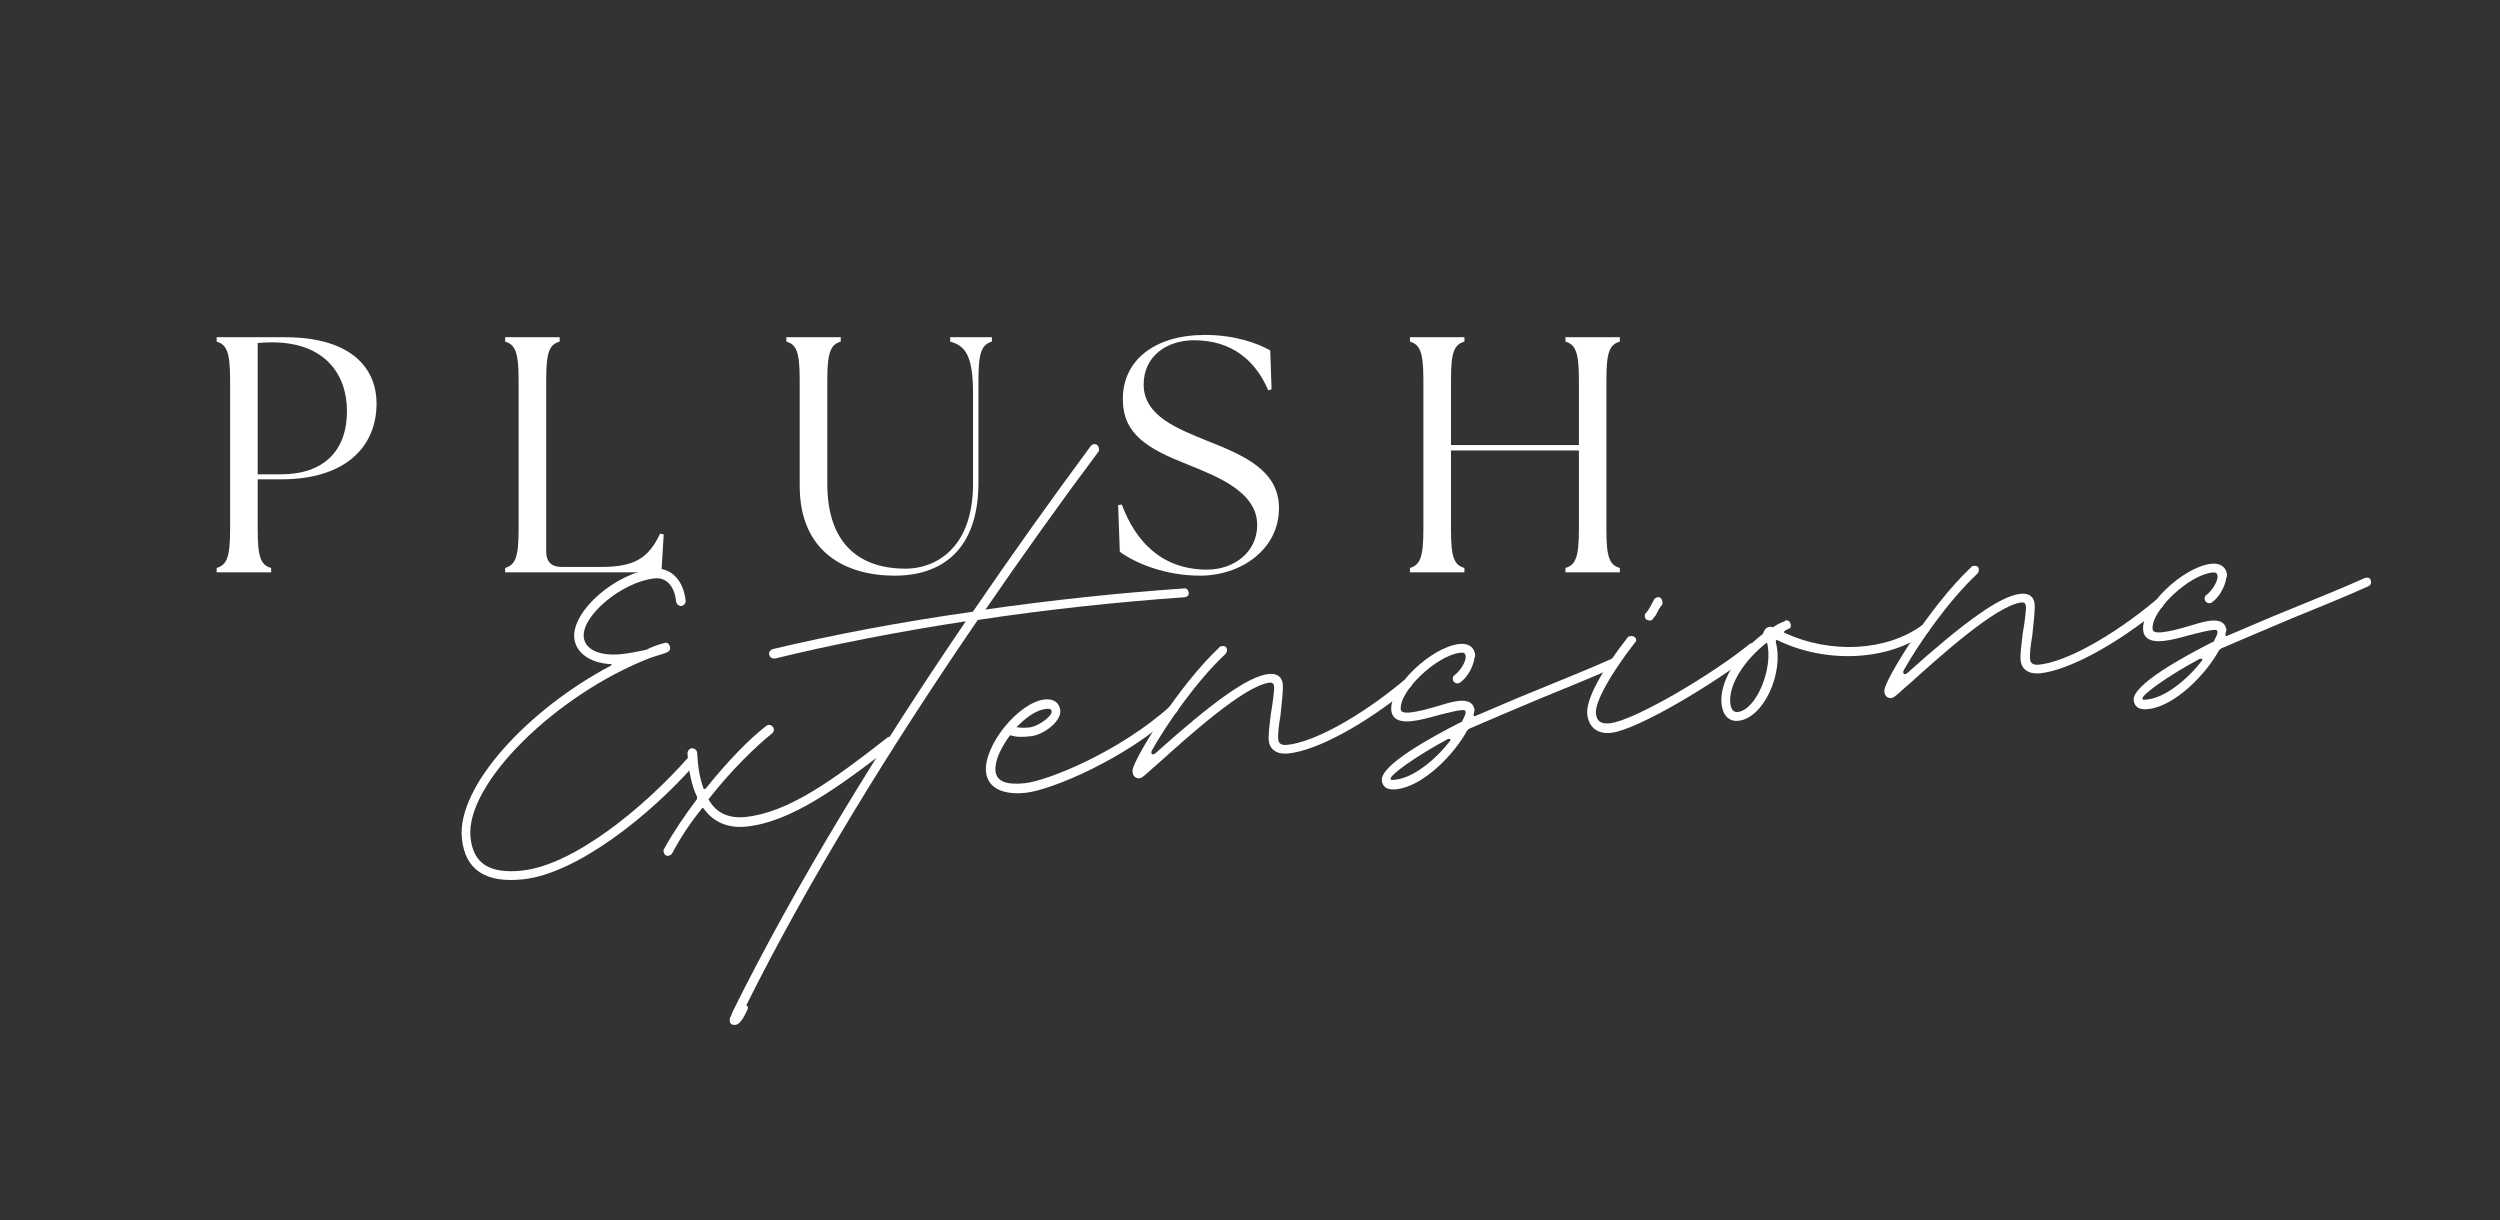 <svg xmlns="http://www.w3.org/2000/svg" xmlns:xlink="http://www.w3.org/1999/xlink" width="500" zoomAndPan="magnify" viewBox="0 0 375 183" height="244" preserveAspectRatio="xMidYMid meet" version="1.0"><rect x="0" y="0" width="375" height="183" fill="#333333" stroke="none"/><defs><g/></defs><g fill="#ffffff" fill-opacity="1"><g transform="translate(68.518, 127.662)"><g><path d="M 9.953 4.234 C 18.031 3.375 29 -5.375 35.641 -12.938 C 35.766 -13.078 35.844 -13.312 35.828 -13.438 C 35.797 -13.781 35.391 -14.109 35.031 -14.078 C 34.797 -14.047 34.688 -13.906 34.578 -13.891 C 28.031 -6.484 17.531 2.094 9.812 2.922 C 4.938 3.438 2.484 1.906 2.062 -2.016 C 1.203 -10.094 14.922 -23.469 28.906 -28.938 C 29.812 -29.266 30.75 -29.484 31.562 -29.812 C 32 -30.094 32.094 -30.344 31.922 -30.812 C 31.781 -31.156 31.5 -31.359 31.172 -31.219 C 30.234 -30.984 29.297 -30.656 28.406 -30.188 C 27.094 -29.922 25.922 -29.672 24.734 -29.547 C 21.516 -29.203 19.25 -30.188 19.047 -32.078 C 18.703 -35.297 24.781 -40.375 29.656 -40.906 C 31.422 -41.094 32.656 -39.781 32.906 -37.406 C 32.953 -37.047 33.344 -36.719 33.688 -36.766 C 34.047 -36.797 34.375 -37.203 34.328 -37.562 C 34 -40.656 32.109 -42.609 29.5 -42.344 C 23.797 -41.734 17.203 -35.969 17.625 -31.922 C 17.875 -29.672 20.078 -28.234 22.969 -28.047 C 23.203 -28.078 23.344 -27.984 23.125 -27.828 C 10.594 -21.203 -0.062 -9.609 0.766 -1.875 C 1.266 2.875 4.375 4.828 9.953 4.234 Z M 9.953 4.234 "/></g></g></g><g fill="#ffffff" fill-opacity="1"><g transform="translate(102.267, 124.062)"><g><path d="M -2.062 4.312 C -1.812 4.281 -1.594 4.141 -1.484 4.016 C -0.188 1.562 1.266 -0.625 2.969 -2.719 C 3.047 -2.969 3.188 -2.875 3.312 -2.75 C 4.719 -0.734 6.984 0.219 9.719 -0.078 C 16.375 -0.781 23.406 -5.859 31.844 -12.422 C 31.953 -12.547 31.938 -12.797 31.906 -13.031 C 31.875 -13.375 31.594 -13.578 31.25 -13.547 C 31 -13.516 30.891 -13.5 30.781 -13.375 C 22.578 -6.969 16 -2.203 9.578 -1.516 C 7.203 -1.266 5.312 -2 4.141 -3.938 C 4 -4.156 3.984 -4.281 4.109 -4.297 C 7.391 -8.484 10.984 -11.984 13.531 -14.047 C 13.75 -14.203 13.828 -14.453 13.812 -14.688 C 13.766 -15.047 13.391 -15.359 13.031 -15.328 C 12.922 -15.312 12.797 -15.297 12.688 -15.188 C 10.125 -13.234 6.766 -9.75 3.594 -5.781 C 3.359 -5.656 3.25 -5.641 3.234 -5.875 C 2.719 -7.266 2.406 -9.031 2.297 -11.188 C 2.266 -11.547 1.859 -11.859 1.5 -11.828 C 1.141 -11.781 0.828 -11.391 0.859 -11.031 C 1.016 -8.406 1.5 -6.172 2.281 -4.562 C 2.297 -4.344 2.312 -4.219 2.203 -4.094 C 0.422 -1.719 -1.25 0.734 -2.656 3.281 C -2.766 3.422 -2.75 3.547 -2.734 3.656 C -2.703 4.016 -2.422 4.359 -2.062 4.312 Z M -2.062 4.312 "/></g></g></g><g fill="#ffffff" fill-opacity="1"><g transform="translate(132.214, 120.868)"><g><path d="M -21.859 32.859 C -21.266 32.797 -20.641 31.766 -20.172 30.75 C -19.953 30.391 -20 30.031 -20.266 29.922 C -10.844 11 1.562 -9.062 14.453 -27.875 C 24.75 -29.438 35.312 -30.562 45.438 -31.281 C 45.922 -31.344 46.141 -31.594 46.094 -31.953 C 46.062 -32.312 45.797 -32.656 45.438 -32.609 C 35.531 -31.922 25.438 -30.844 15.609 -29.438 C 21.219 -37.594 26.875 -45.531 32.547 -53.109 C 32.656 -53.25 32.641 -53.484 32.625 -53.609 C 32.578 -53.969 32.312 -54.297 31.828 -54.25 C 31.719 -54.234 31.5 -54.078 31.391 -53.953 C 25.5 -45.984 19.547 -37.656 13.719 -29.109 C 3.062 -27.609 -7.188 -25.672 -16.328 -23.5 C -16.688 -23.344 -16.891 -23.078 -16.844 -22.719 C -16.812 -22.359 -16.422 -22.047 -16.062 -22.094 L -15.938 -22.094 C -7.266 -24.219 2.516 -26.125 12.656 -27.672 C -0.422 -8.484 -12.812 11.703 -22.312 30.875 C -22.406 31.125 -22.516 31.359 -22.594 31.625 L -22.703 31.734 C -22.859 32.484 -22.688 32.953 -21.859 32.859 Z M -21.859 32.859 "/></g></g></g><g fill="#ffffff" fill-opacity="1"><g transform="translate(149.921, 118.979)"><g><path d="M 3.953 -0.062 C 7.641 -0.453 18.812 -5.016 26.484 -12.078 C 26.703 -12.234 26.797 -12.484 26.766 -12.703 C 26.734 -13.062 26.344 -13.25 25.984 -13.219 C 25.859 -13.203 25.75 -13.188 25.641 -13.078 C 18.078 -6.25 7.25 -1.859 3.812 -1.5 C 1.078 -1.203 -0.422 -1.75 -0.594 -3.297 C -0.75 -4.844 0.234 -6.875 1.594 -8.703 C 2.359 -8.422 3.312 -8.391 4.625 -8.531 C 6.766 -8.766 9.281 -10.844 9.125 -12.406 C 9 -13.578 8.109 -14.203 6.797 -14.062 C 2.859 -13.641 -2.438 -7.078 -2.016 -3.156 C -1.75 -0.781 0.516 0.312 3.953 -0.062 Z M 4.484 -9.859 C 3.641 -9.781 3.047 -9.828 2.547 -9.891 C 3.953 -11.359 5.531 -12.484 6.953 -12.641 C 7.547 -12.703 7.781 -12.625 7.828 -12.266 C 7.906 -11.547 5.797 -10 4.484 -9.859 Z M 4.484 -9.859 "/></g></g></g><g fill="#ffffff" fill-opacity="1"><g transform="translate(174.282, 116.38)"><g><path d="M -3.328 0.359 C -2.859 0.312 -1.875 -0.766 -0.562 -1.859 C 3.703 -5.688 12.375 -13.578 16.172 -13.984 C 16.641 -14.047 16.812 -13.688 16.828 -13.453 C 16.891 -12.859 16.625 -10.906 16.328 -9.188 C 16.141 -7.609 15.953 -6.016 16.031 -5.312 C 16.172 -3.891 17.328 -3.172 18.984 -3.359 C 23.266 -3.812 30.438 -7.688 37.172 -13.219 C 37.406 -13.375 37.484 -13.625 37.453 -13.844 C 37.422 -14.203 37.031 -14.391 36.672 -14.359 L 36.312 -14.328 C 29.703 -8.828 22.781 -5.062 18.844 -4.656 C 17.891 -4.547 17.516 -4.875 17.453 -5.469 C 17.391 -6.062 17.484 -7.391 17.781 -8.984 C 17.953 -10.812 18.234 -12.75 18.125 -13.828 C 18 -14.891 17.219 -15.406 16.031 -15.281 C 12.953 -14.953 7.703 -11.156 -0.969 -3.391 C -1.516 -2.969 -1.688 -3.422 -1.5 -3.812 C 0.719 -7.781 5.219 -14.25 9.578 -18.328 C 9.688 -18.469 9.797 -18.719 9.766 -18.969 C 9.734 -19.312 9.453 -19.516 9.094 -19.469 C 8.859 -19.453 8.734 -19.438 8.641 -19.297 C 2.312 -13.344 -4.234 -2.438 -4.406 -0.859 C -4.453 -0.125 -4.047 0.438 -3.328 0.359 Z M -3.328 0.359 "/></g></g></g><g fill="#ffffff" fill-opacity="1"><g transform="translate(209.339, 112.64)"><g><path d="M 0.125 5.75 C 4.062 5.328 8.734 0.625 10.734 -3.062 L 11.062 -3.344 C 14.062 -4.625 17.719 -6.203 21.641 -7.844 C 25.547 -9.453 29.703 -11.109 33.141 -12.672 C 33.484 -12.828 33.578 -13.078 33.531 -13.422 C 33.5 -13.781 33.25 -14 32.891 -13.953 L 32.641 -13.922 C 29.219 -12.375 25.062 -10.719 21.141 -9.109 C 17.906 -7.812 14.703 -6.375 11.938 -5.234 C 11.844 -5.125 11.703 -5.219 11.688 -5.453 C 11.781 -5.703 11.75 -5.938 11.859 -6.062 C 11.719 -7.25 10.844 -7.656 9.406 -7.5 C 8.469 -7.391 7.297 -7.031 6.016 -6.641 C 4.734 -6.266 3.344 -5.891 2.281 -5.781 C 1.203 -5.656 0.812 -5.859 0.781 -6.219 C 0.484 -8.953 6.172 -14.359 9.734 -14.734 C 10.328 -14.797 10.469 -14.578 10.516 -14.219 C 10.594 -13.391 9.656 -11.969 8.875 -11.391 C 8.641 -11.266 8.562 -11.016 8.578 -10.766 C 8.641 -10.312 9.016 -10.094 9.359 -10.141 C 9.484 -10.141 9.609 -10.156 9.719 -10.297 C 10.719 -10.984 11.641 -12.547 11.844 -14 C 11.953 -14.125 11.938 -14.375 11.922 -14.484 C 11.797 -15.562 10.891 -16.188 9.594 -16.047 C 5.312 -15.594 -1.016 -9.516 -0.641 -6.062 C -0.5 -4.75 0.641 -4.266 2.422 -4.469 C 3.609 -4.594 5 -4.969 6.391 -5.359 C 7.344 -5.594 10.25 -6.391 10.422 -6.047 C 10.688 -5.703 10.266 -5.062 9.969 -4.438 C 9.984 -4.328 9.875 -4.312 9.75 -4.297 C 5.188 -1.984 -2.297 2.156 -2.062 4.422 C -1.938 5.5 -1.172 5.891 0.125 5.75 Z M -0.031 4.312 C -0.625 4.375 -0.734 4.391 -0.75 4.172 C -0.812 3.578 3.078 0.766 7.859 -1.797 C 8.219 -1.844 8.344 -1.75 8.141 -1.469 C 6.031 1.266 2.703 4.031 -0.031 4.312 Z M -0.031 4.312 "/></g></g></g><g fill="#ffffff" fill-opacity="1"><g transform="translate(240.593, 109.307)"><g><path d="M 6.922 -16.234 C 7.156 -16.266 7.281 -16.281 7.375 -16.531 L 7.797 -17.062 C 8.078 -17.688 8.484 -18.344 8.719 -18.594 C 8.812 -18.734 8.781 -18.969 8.766 -19.078 C 8.734 -19.438 8.469 -19.766 8.109 -19.734 C 7.875 -19.703 7.641 -19.562 7.547 -19.438 C 7.359 -19.047 6.953 -18.297 6.641 -17.781 L 6.203 -17.25 C 6.109 -17.125 6.125 -17 6.141 -16.766 C 6.188 -16.406 6.562 -16.203 6.922 -16.234 Z M 1.031 0.625 C 5.062 0.188 16.922 -6.969 22.906 -11.703 C 23.016 -11.844 23.109 -12.094 23.078 -12.312 C 23.047 -12.672 22.766 -12.875 22.297 -12.828 L 21.953 -12.781 C 16.203 -8.094 4.547 -1.219 0.875 -0.812 C -0.438 -0.688 -1.078 -1.094 -1.203 -2.281 C -1.391 -3.953 1.031 -8.281 4.625 -12.891 C 4.75 -13 4.859 -13.125 4.828 -13.359 C 4.797 -13.719 4.406 -13.938 4.047 -13.891 C 3.812 -13.875 3.688 -13.859 3.578 -13.719 C -0.328 -8.734 -2.75 -4.391 -2.5 -2.141 C -2.297 -0.25 -1 0.828 1.031 0.625 Z M 1.031 0.625 "/></g></g></g><g fill="#ffffff" fill-opacity="1"><g transform="translate(261.39, 107.088)"><g><path d="M -0.625 1.031 C 3.188 0.625 6.203 -6.188 4.984 -10.734 C 4.953 -10.969 5.062 -11.234 5.312 -11.016 C 12.672 -7.484 21.875 -7.984 27.672 -12.203 C 27.906 -12.359 28.094 -12.625 28.062 -12.844 C 28.031 -13.203 27.656 -13.391 27.297 -13.359 L 26.938 -13.312 C 21.594 -9.391 13.234 -8.984 6.406 -12.109 C 6.141 -12.188 6.125 -12.312 6.359 -12.469 C 6.469 -12.594 6.703 -12.609 6.812 -12.75 C 7.172 -12.797 7.266 -13.031 7.234 -13.375 C 7.188 -13.734 6.906 -14.078 6.547 -14.031 C 6.438 -14.031 6.312 -14.016 6.328 -13.891 C 5.75 -13.719 5.188 -13.406 4.734 -13.109 C 4.516 -12.984 4.516 -12.984 4.266 -13.062 C 3.766 -13.141 3.312 -12.75 3.141 -12.234 C 3.141 -12.125 3.016 -12.109 3.031 -11.984 C -0.844 -9.047 -3.516 -4.797 -3.156 -1.469 C -2.984 0.188 -2.047 1.188 -0.625 1.031 Z M -0.75 -0.281 C -1.344 -0.219 -1.75 -0.672 -1.844 -1.609 C -2.141 -4.344 0.234 -8.062 3.656 -10.719 C 4.656 -6.984 2.109 -0.594 -0.75 -0.281 Z M -0.75 -0.281 "/></g></g></g><g fill="#ffffff" fill-opacity="1"><g transform="translate(287.059, 104.35)"><g><path d="M -3.328 0.359 C -2.859 0.312 -1.875 -0.766 -0.562 -1.859 C 3.703 -5.688 12.375 -13.578 16.172 -13.984 C 16.641 -14.047 16.812 -13.688 16.828 -13.453 C 16.891 -12.859 16.625 -10.906 16.328 -9.188 C 16.141 -7.609 15.953 -6.016 16.031 -5.312 C 16.172 -3.891 17.328 -3.172 18.984 -3.359 C 23.266 -3.812 30.438 -7.688 37.172 -13.219 C 37.406 -13.375 37.484 -13.625 37.453 -13.844 C 37.422 -14.203 37.031 -14.391 36.672 -14.359 L 36.312 -14.328 C 29.703 -8.828 22.781 -5.062 18.844 -4.656 C 17.891 -4.547 17.516 -4.875 17.453 -5.469 C 17.391 -6.062 17.484 -7.391 17.781 -8.984 C 17.953 -10.812 18.234 -12.75 18.125 -13.828 C 18 -14.891 17.219 -15.406 16.031 -15.281 C 12.953 -14.953 7.703 -11.156 -0.969 -3.391 C -1.516 -2.969 -1.688 -3.422 -1.5 -3.812 C 0.719 -7.781 5.219 -14.25 9.578 -18.328 C 9.688 -18.469 9.797 -18.719 9.766 -18.969 C 9.734 -19.312 9.453 -19.516 9.094 -19.469 C 8.859 -19.453 8.734 -19.438 8.641 -19.297 C 2.312 -13.344 -4.234 -2.438 -4.406 -0.859 C -4.453 -0.125 -4.047 0.438 -3.328 0.359 Z M -3.328 0.359 "/></g></g></g><g fill="#ffffff" fill-opacity="1"><g transform="translate(322.115, 100.61)"><g><path d="M 0.125 5.75 C 4.062 5.328 8.734 0.625 10.734 -3.062 L 11.062 -3.344 C 14.062 -4.625 17.719 -6.203 21.641 -7.844 C 25.547 -9.453 29.703 -11.109 33.141 -12.672 C 33.484 -12.828 33.578 -13.078 33.531 -13.422 C 33.5 -13.781 33.25 -14 32.891 -13.953 L 32.641 -13.922 C 29.219 -12.375 25.062 -10.719 21.141 -9.109 C 17.906 -7.812 14.703 -6.375 11.938 -5.234 C 11.844 -5.125 11.703 -5.219 11.688 -5.453 C 11.781 -5.703 11.75 -5.938 11.859 -6.062 C 11.719 -7.25 10.844 -7.656 9.406 -7.5 C 8.469 -7.391 7.297 -7.031 6.016 -6.641 C 4.734 -6.266 3.344 -5.891 2.281 -5.781 C 1.203 -5.656 0.812 -5.859 0.781 -6.219 C 0.484 -8.953 6.172 -14.359 9.734 -14.734 C 10.328 -14.797 10.469 -14.578 10.516 -14.219 C 10.594 -13.391 9.656 -11.969 8.875 -11.391 C 8.641 -11.266 8.562 -11.016 8.578 -10.766 C 8.641 -10.312 9.016 -10.094 9.359 -10.141 C 9.484 -10.141 9.609 -10.156 9.719 -10.297 C 10.719 -10.984 11.641 -12.547 11.844 -14 C 11.953 -14.125 11.938 -14.375 11.922 -14.484 C 11.797 -15.562 10.891 -16.188 9.594 -16.047 C 5.312 -15.594 -1.016 -9.516 -0.641 -6.062 C -0.5 -4.75 0.641 -4.266 2.422 -4.469 C 3.609 -4.594 5 -4.969 6.391 -5.359 C 7.344 -5.594 10.25 -6.391 10.422 -6.047 C 10.688 -5.703 10.266 -5.062 9.969 -4.438 C 9.984 -4.328 9.875 -4.312 9.75 -4.297 C 5.188 -1.984 -2.297 2.156 -2.062 4.422 C -1.938 5.5 -1.172 5.891 0.125 5.75 Z M -0.031 4.312 C -0.625 4.375 -0.734 4.391 -0.75 4.172 C -0.812 3.578 3.078 0.766 7.859 -1.797 C 8.219 -1.844 8.344 -1.75 8.141 -1.469 C 6.031 1.266 2.703 4.031 -0.031 4.312 Z M -0.031 4.312 "/></g></g></g><g fill="#ffffff" fill-opacity="1"><g transform="translate(29.937, 85.85)"><g><path d="M 2.562 0 L 10.734 0 L 10.734 -0.656 C 9.172 -1.109 8.719 -2.266 8.719 -6.391 L 8.719 -13.953 L 12.297 -13.953 C 21.656 -13.953 26.547 -18.641 26.547 -25.344 C 26.547 -30.219 23.219 -35.266 12.797 -35.266 L 2.562 -35.266 L 2.562 -34.609 C 4.078 -34.156 4.578 -33 4.578 -28.859 L 4.578 -6.391 C 4.578 -2.266 4.078 -1.109 2.562 -0.656 Z M 8.719 -14.703 L 8.719 -34.406 C 9.312 -34.453 10.125 -34.5 10.828 -34.5 C 18.938 -34.5 22.109 -29.562 22.109 -24.188 C 22.109 -18.234 18.641 -14.703 12.188 -14.703 Z M 8.719 -14.703 "/></g></g></g><g fill="#ffffff" fill-opacity="1"><g transform="translate(73.212, 85.85)"><g><path d="M 2.562 0 L 26 0 L 26.344 -5.688 L 25.797 -5.797 C 24.031 -2.016 21.812 -0.812 16.969 -0.812 L 10.984 -0.812 C 9.516 -0.812 8.719 -1.609 8.719 -3.078 L 8.719 -28.859 C 8.719 -33 9.172 -34.156 10.734 -34.609 L 10.734 -35.266 L 2.562 -35.266 L 2.562 -34.609 C 4.078 -34.156 4.578 -33 4.578 -28.859 L 4.578 -6.391 C 4.578 -2.266 4.078 -1.109 2.562 -0.656 Z M 2.562 0 "/></g></g></g><g fill="#ffffff" fill-opacity="1"><g transform="translate(116.033, 85.85)"><g><path d="M 18.188 0.5 C 25.188 0.5 30.734 -3.328 30.734 -13.453 L 30.734 -28.859 C 30.734 -33 31.234 -34.156 32.75 -34.609 L 32.75 -35.266 L 26.5 -35.266 L 26.5 -34.609 C 28.719 -34 29.922 -32.594 29.922 -26.844 L 29.922 -13.297 C 29.922 -3.422 24.125 -0.547 19.797 -0.547 C 13.25 -0.547 8.062 -3.922 8.062 -13.297 L 8.062 -28.859 C 8.062 -33 8.562 -34.156 10.078 -34.609 L 10.078 -35.266 L 1.922 -35.266 L 1.922 -34.609 C 3.469 -34.156 3.922 -33 3.922 -28.859 L 3.922 -13 C 3.922 -2.875 10.984 0.5 18.188 0.5 Z M 18.188 0.5 "/></g></g></g><g fill="#ffffff" fill-opacity="1"><g transform="translate(165.705, 85.85)"><g><path d="M 14.359 0.5 C 20.297 0.5 26.141 -3.328 26.141 -9.625 C 26.141 -15.312 20.906 -17.531 15.312 -19.75 C 11.031 -21.516 5.844 -23.422 5.844 -28.156 C 5.844 -32.438 9.312 -34.812 13.406 -34.812 C 19.141 -34.812 22.672 -31.688 24.531 -27.297 L 25.031 -27.453 L 24.828 -33.297 C 22.875 -34.359 19.594 -35.609 15.016 -35.609 C 7.609 -35.609 2.719 -31.891 2.719 -26 C 2.719 -20.656 6.5 -18.531 12.438 -16.172 C 16.672 -14.453 22.875 -12.141 22.875 -7.109 C 22.875 -3.016 19.391 -0.406 15.359 -0.406 C 8.359 -0.406 4.531 -4.891 2.562 -10.172 L 2.016 -10.078 L 2.266 -3.078 C 4.641 -1.359 9.062 0.5 14.359 0.5 Z M 14.359 0.5 "/></g></g></g><g fill="#ffffff" fill-opacity="1"><g transform="translate(208.93, 85.85)"><g><path d="M 2.562 0 L 10.734 0 L 10.734 -0.656 C 9.172 -1.109 8.719 -2.266 8.719 -6.391 L 8.719 -18.281 L 27.906 -18.281 L 27.906 -6.391 C 27.906 -2.266 27.406 -1.109 25.891 -0.656 L 25.891 0 L 34.047 0 L 34.047 -0.656 C 32.484 -1.109 32.031 -2.266 32.031 -6.391 L 32.031 -28.859 C 32.031 -33 32.484 -34.156 34.047 -34.609 L 34.047 -35.266 L 25.891 -35.266 L 25.891 -34.609 C 27.406 -34.156 27.906 -33 27.906 -28.859 L 27.906 -19.094 L 8.719 -19.094 L 8.719 -28.859 C 8.719 -33 9.172 -34.156 10.734 -34.609 L 10.734 -35.266 L 2.562 -35.266 L 2.562 -34.609 C 4.078 -34.156 4.578 -33 4.578 -28.859 L 4.578 -6.391 C 4.578 -2.266 4.078 -1.109 2.562 -0.656 Z M 2.562 0 "/></g></g></g></svg>